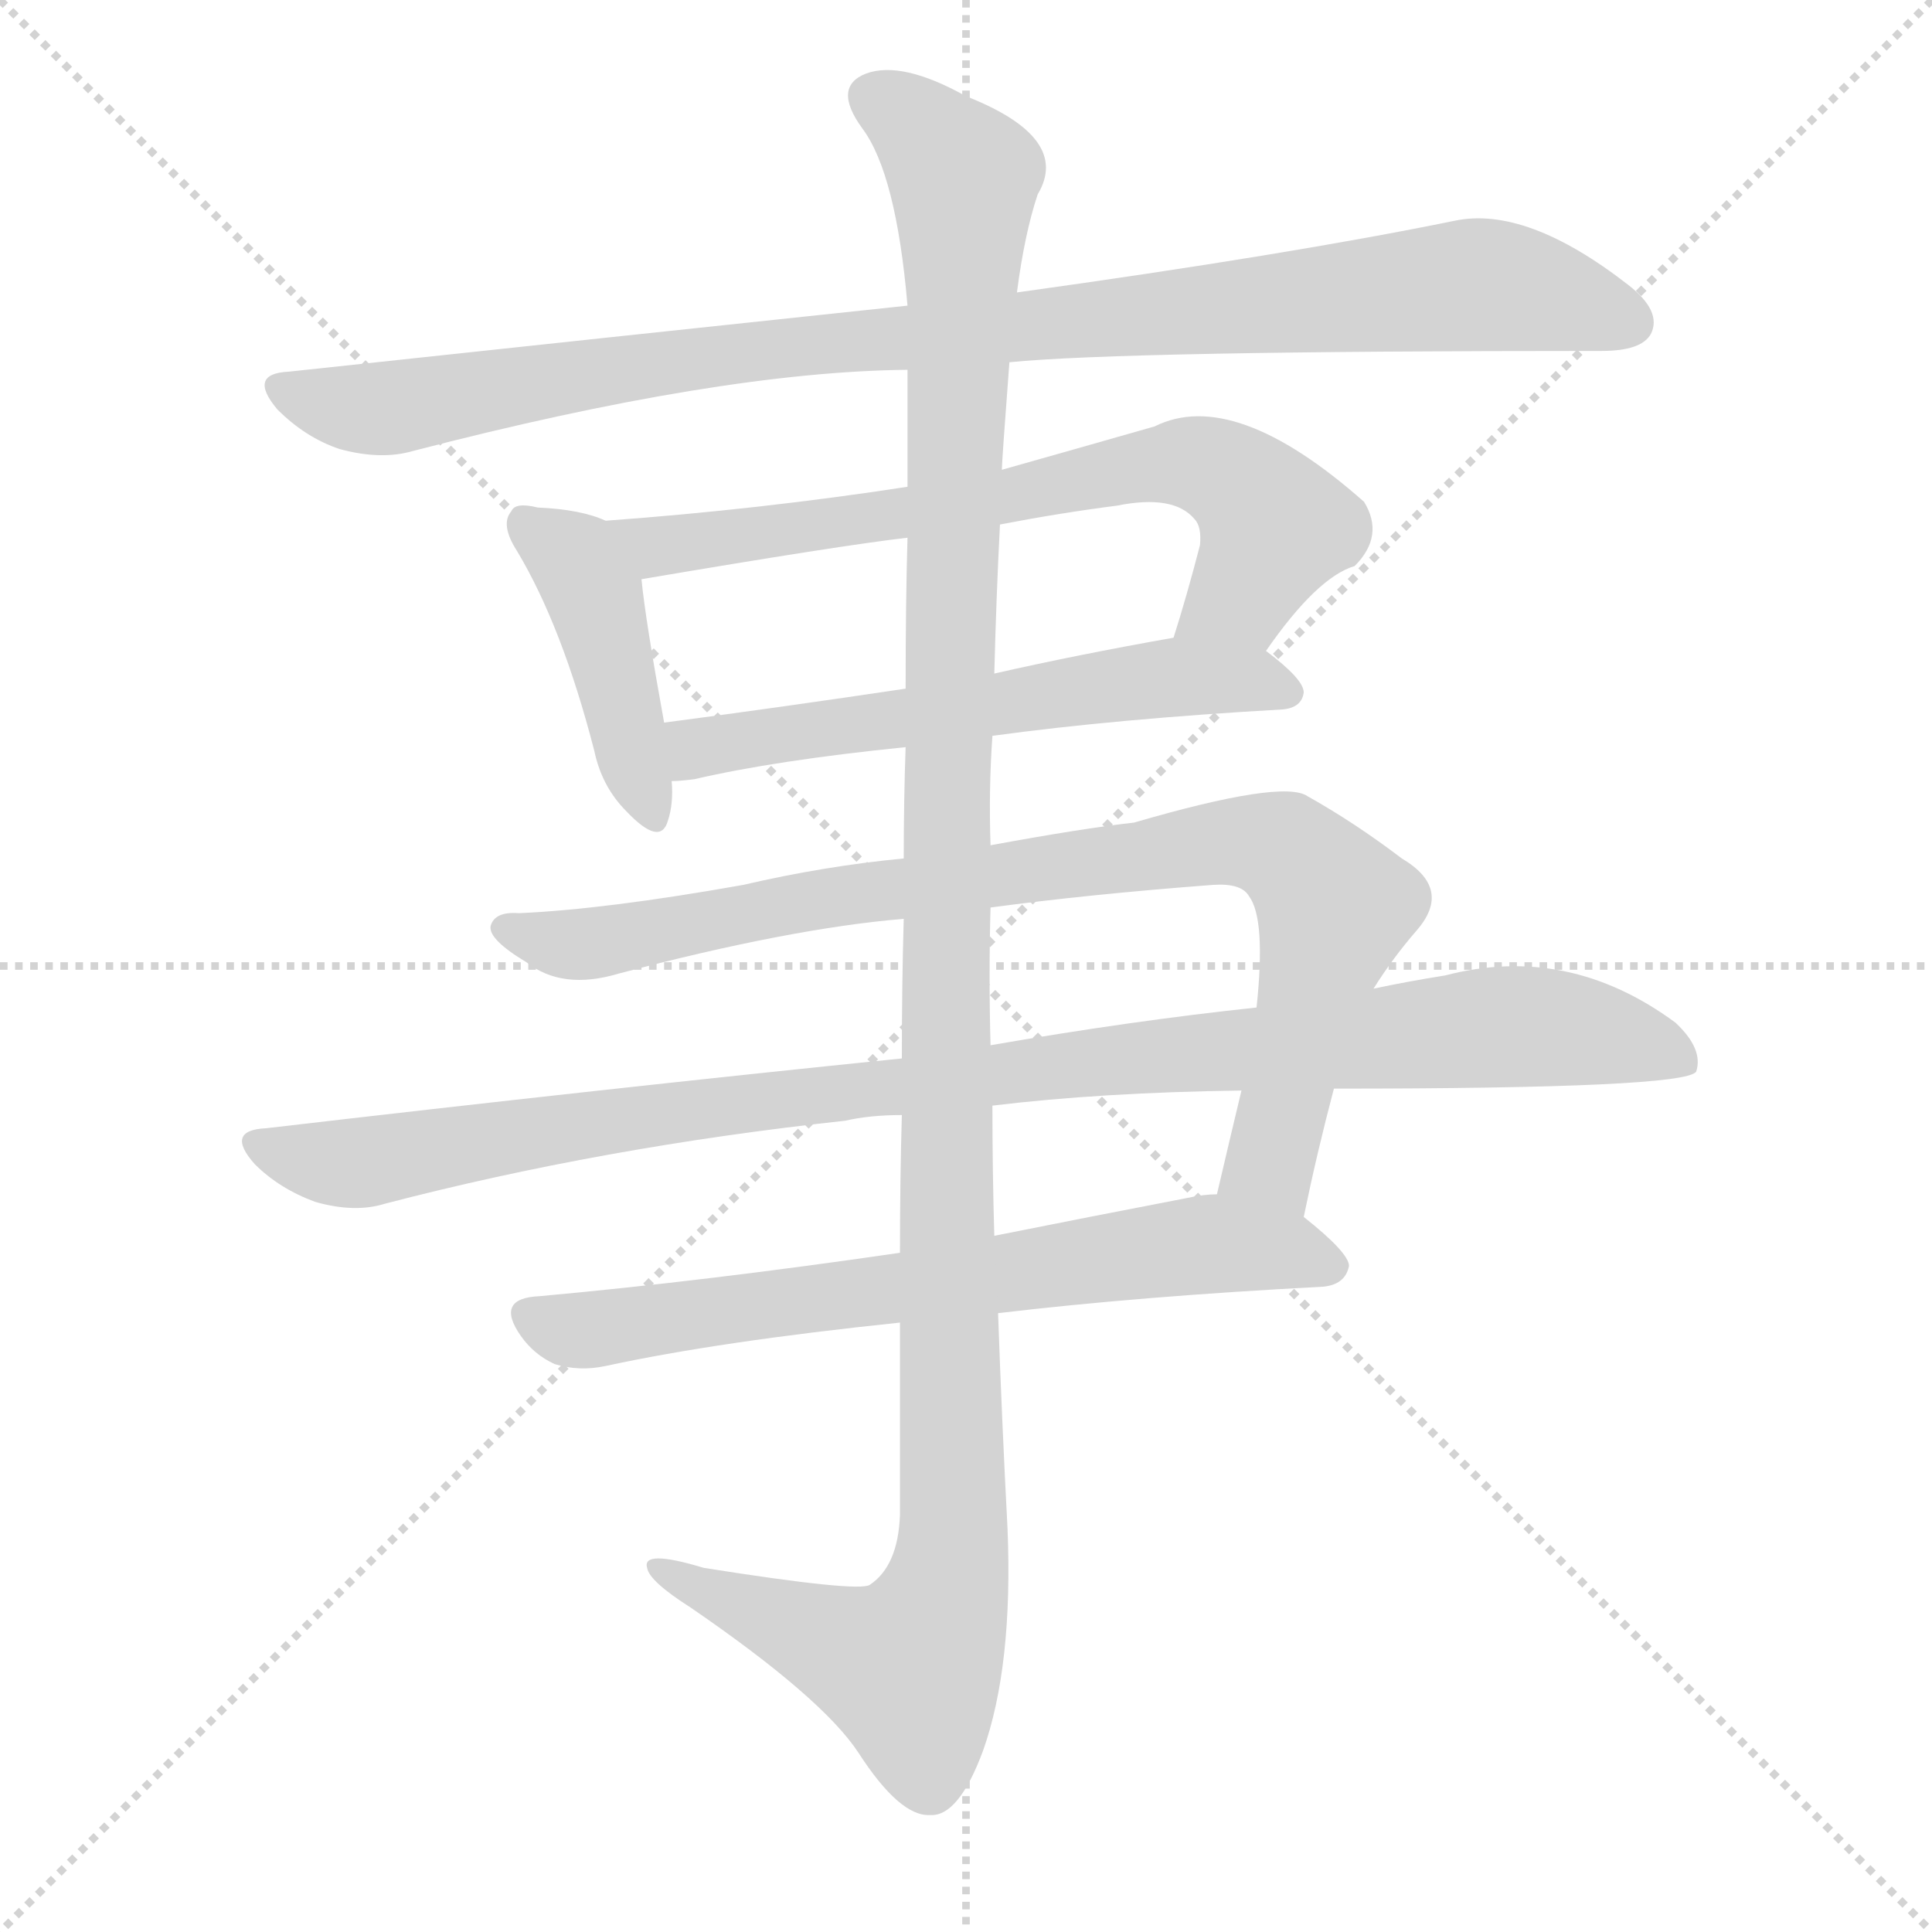 <svg version="1.1" viewBox="0 0 1024 1024" xmlns="http://www.w3.org/2000/svg">
  <g stroke="lightgray" stroke-dasharray="1,1" stroke-width="1" transform="scale(4, 4)">
    <line x1="0" y1="0" x2="256" y2="256"></line>
    <line x1="256" y1="0" x2="0" y2="256"></line>
    <line x1="128" y1="0" x2="128" y2="256"></line>
    <line x1="0" y1="128" x2="256" y2="128"></line>
  </g>
  <g transform="scale(1, -1) translate(0, -900)">
    <style type="text/css">@keyframes keyframes0 {from {stroke: black;stroke-dashoffset: 977;stroke-width: 128;}
	10% {animation-timing-function: step-end;stroke: black;stroke-dashoffset: 0;stroke-width: 128;}
	14% {stroke: black;stroke-width: 1024;}
	100% {stroke: black;stroke-width: 1024;}}
#make-me-a-hanzi-animation-0 {animation: keyframes0 8s both;animation-delay: 0s;animation-timing-function: linear;animation-iteration-count: infinite;}
@keyframes keyframes1 {from {stroke: black;stroke-dashoffset: 426;stroke-width: 128;}
	4% {animation-timing-function: step-end;stroke: black;stroke-dashoffset: 0;stroke-width: 128;}
	8% {stroke: black;stroke-width: 1024;}
	86% {stroke: black;stroke-width: 1024;}
	87% {stroke: lightgray;stroke-width: 1024;}
	to {stroke: lightgray;stroke-width: 1024;}}
#make-me-a-hanzi-animation-1 {animation: keyframes1 8s both;animation-delay: 1.12s;animation-timing-function: linear;animation-iteration-count: infinite;}
@keyframes keyframes2 {from {stroke: black;stroke-dashoffset: 697;stroke-width: 128;}
	7% {animation-timing-function: step-end;stroke: black;stroke-dashoffset: 0;stroke-width: 128;}
	11% {stroke: black;stroke-width: 1024;}
	78% {stroke: black;stroke-width: 1024;}
	79% {stroke: lightgray;stroke-width: 1024;}
	to {stroke: lightgray;stroke-width: 1024;}}
#make-me-a-hanzi-animation-2 {animation: keyframes2 8s both;animation-delay: 1.76s;animation-timing-function: linear;animation-iteration-count: infinite;}
@keyframes keyframes3 {from {stroke: black;stroke-dashoffset: 582;stroke-width: 128;}
	5% {animation-timing-function: step-end;stroke: black;stroke-dashoffset: 0;stroke-width: 128;}
	9% {stroke: black;stroke-width: 1024;}
	67% {stroke: black;stroke-width: 1024;}
	68% {stroke: lightgray;stroke-width: 1024;}
	to {stroke: lightgray;stroke-width: 1024;}}
#make-me-a-hanzi-animation-3 {animation: keyframes3 8s both;animation-delay: 2.64s;animation-timing-function: linear;animation-iteration-count: infinite;}
@keyframes keyframes4 {from {stroke: black;stroke-dashoffset: 878;stroke-width: 128;}
	9% {animation-timing-function: step-end;stroke: black;stroke-dashoffset: 0;stroke-width: 128;}
	13% {stroke: black;stroke-width: 1024;}
	58% {stroke: black;stroke-width: 1024;}
	59% {stroke: lightgray;stroke-width: 1024;}
	to {stroke: lightgray;stroke-width: 1024;}}
#make-me-a-hanzi-animation-4 {animation: keyframes4 8s both;animation-delay: 3.36s;animation-timing-function: linear;animation-iteration-count: infinite;}
@keyframes keyframes5 {from {stroke: black;stroke-dashoffset: 1019;stroke-width: 128;}
	10% {animation-timing-function: step-end;stroke: black;stroke-dashoffset: 0;stroke-width: 128;}
	14% {stroke: black;stroke-width: 1024;}
	45% {stroke: black;stroke-width: 1024;}
	46% {stroke: lightgray;stroke-width: 1024;}
	to {stroke: lightgray;stroke-width: 1024;}}
#make-me-a-hanzi-animation-5 {animation: keyframes5 8s both;animation-delay: 4.4s;animation-timing-function: linear;animation-iteration-count: infinite;}
@keyframes keyframes6 {from {stroke: black;stroke-dashoffset: 685;stroke-width: 128;}
	7% {animation-timing-function: step-end;stroke: black;stroke-dashoffset: 0;stroke-width: 128;}
	11% {stroke: black;stroke-width: 1024;}
	31% {stroke: black;stroke-width: 1024;}
	32% {stroke: lightgray;stroke-width: 1024;}
	to {stroke: lightgray;stroke-width: 1024;}}
#make-me-a-hanzi-animation-6 {animation: keyframes6 8s both;animation-delay: 5.52s;animation-timing-function: linear;animation-iteration-count: infinite;}
@keyframes keyframes7 {from {stroke: black;stroke-dashoffset: 1254;stroke-width: 128;}
	13% {animation-timing-function: step-end;stroke: black;stroke-dashoffset: 0;stroke-width: 128;}
	17% {stroke: black;stroke-width: 1024;}
	20% {stroke: black;stroke-width: 1024;}
	21% {stroke: lightgray;stroke-width: 1024;}
	to {stroke: lightgray;stroke-width: 1024;}}
#make-me-a-hanzi-animation-7 {animation: keyframes7 8s both;animation-delay: 6.4s;animation-timing-function: linear;animation-iteration-count: infinite;}</style>
    
      <path d="M 535 708 Q 595 714 849 714 Q 870 714 875 723 Q 881 735 863 749 Q 809 791 771 783 Q 683 765 539 745 L 481 738 Q 330 722 153 703 Q 131 702 147 683 Q 162 668 180 662 Q 202 656 219 661 Q 381 703 481 704 L 535 708 Z" fill="lightgray"></path>
    
      <path d="M 321 624 Q 308 630 285 631 Q 273 634 271 629 Q 265 622 274 608 Q 298 568 315 502 Q 319 483 332 470 Q 350 451 354 465 Q 357 474 356 486 L 352 517 Q 342 572 340 593 C 337 618 337 618 321 624 Z" fill="lightgray"></path>
    
      <path d="M 671 555 Q 698 594 718 600 Q 734 616 723 634 Q 654 695 612 674 Q 570 662 531 651 L 481 642 Q 403 630 321 624 C 291 622 310 588 340 593 Q 446 611 481 615 L 530 622 Q 561 628 592 632 Q 622 638 633 625 Q 637 621 636 611 Q 629 584 622 562 C 613 533 653 531 671 555 Z" fill="lightgray"></path>
    
      <path d="M 526 510 Q 592 519 680 524 Q 690 525 691 533 Q 691 540 671 555 C 655 568 652 567 622 562 Q 571 553 527 543 L 480 535 Q 413 525 352 517 C 322 513 326 484 356 486 Q 360 486 368 487 Q 411 497 480 504 L 526 510 Z" fill="lightgray"></path>
    
      <path d="M 691 255 Q 698 289 707 323 L 728 376 Q 738 392 751 407 Q 770 429 743 445 Q 718 464 693 478 Q 680 487 601 464 Q 574 461 525 452 L 479 445 Q 437 441 394 431 Q 321 418 275 416 Q 262 417 260 409 Q 259 402 279 390 Q 298 375 328 384 Q 419 408 479 413 L 525 419 Q 577 426 643 431 Q 658 432 662 425 Q 671 413 666 366 L 658 322 Q 652 297 645 267 C 638 238 685 226 691 255 Z" fill="lightgray"></path>
    
      <path d="M 478 339 Q 321 323 141 302 Q 119 301 135 283 Q 148 270 167 263 Q 188 257 204 262 Q 319 292 448 306 Q 461 309 478 309 L 526 314 Q 584 321 658 322 L 707 323 Q 893 323 899 332 Q 903 344 888 358 Q 831 400 766 383 Q 747 380 728 376 L 666 366 Q 600 359 525 346 L 478 339 Z" fill="lightgray"></path>
    
      <path d="M 477 236 Q 374 221 286 213 Q 262 212 276 192 Q 283 182 294 177 Q 307 173 321 176 Q 381 189 477 199 L 529 204 Q 605 213 701 218 Q 713 219 715 229 Q 715 236 691 255 C 673 270 673 270 645 267 Q 638 267 629 265 Q 577 255 527 245 L 477 236 Z" fill="lightgray"></path>
    
      <path d="M 479 413 Q 478 379 478 339 L 478 309 Q 477 275 477 236 L 477 199 Q 477 151 477 97 Q 476 70 461 60 Q 455 56 373 69 Q 340 79 343 69 Q 344 62 366 48 Q 436 0 455 -29 Q 477 -63 493 -62 Q 508 -63 521 -28 Q 537 17 534 90 Q 531 147 529 204 L 527 245 Q 526 279 526 314 L 525 346 Q 524 383 525 419 L 525 452 Q 524 482 526 510 L 527 543 Q 528 583 530 622 L 531 651 Q 531 655 535 708 L 539 745 Q 543 776 550 797 Q 568 827 512 849 Q 478 868 459 861 Q 441 854 457 832 Q 475 808 481 738 L 481 704 Q 481 679 481 642 L 481 615 Q 480 581 480 535 L 480 504 Q 479 476 479 445 L 479 413 Z" fill="lightgray"></path>
    
    
      <clipPath id="make-me-a-hanzi-clip-0">
        <path d="M 535 708 Q 595 714 849 714 Q 870 714 875 723 Q 881 735 863 749 Q 809 791 771 783 Q 683 765 539 745 L 481 738 Q 330 722 153 703 Q 131 702 147 683 Q 162 668 180 662 Q 202 656 219 661 Q 381 703 481 704 L 535 708 Z"></path>
      </clipPath>
      <path clip-path="url(#make-me-a-hanzi-clip-7)" d="M 465 846 L 482 838 L 511 803 L 501 482 L 505 80 L 499 49 L 482 16 L 350 67" fill="none" id="make-me-a-hanzi-animation-7" stroke-dasharray="1126 2252" stroke-linecap="round"></path>
<path clip-path="url(#make-me-a-hanzi-clip-6)" d="M 282 202 L 312 195 L 643 241 L 706 229" fill="none" id="make-me-a-hanzi-animation-6" stroke-dasharray="557 1114" stroke-linecap="round"></path>
<path clip-path="url(#make-me-a-hanzi-clip-5)" d="M 138 293 L 194 284 L 370 313 L 780 355 L 829 355 L 894 338" fill="none" id="make-me-a-hanzi-animation-5" stroke-dasharray="891 1782" stroke-linecap="round"></path>
<path clip-path="url(#make-me-a-hanzi-clip-4)" d="M 267 408 L 317 400 L 418 421 L 641 454 L 680 450 L 707 416 L 673 284 L 685 263" fill="none" id="make-me-a-hanzi-animation-4" stroke-dasharray="750 1500" stroke-linecap="round"></path>
<path clip-path="url(#make-me-a-hanzi-clip-3)" d="M 360 510 L 370 503 L 618 541 L 681 534" fill="none" id="make-me-a-hanzi-animation-3" stroke-dasharray="454 908" stroke-linecap="round"></path>
<path clip-path="url(#make-me-a-hanzi-clip-2)" d="M 329 622 L 350 609 L 632 655 L 656 645 L 675 622 L 656 584 L 629 566" fill="none" id="make-me-a-hanzi-animation-2" stroke-dasharray="569 1138" stroke-linecap="round"></path>
<path clip-path="url(#make-me-a-hanzi-clip-1)" d="M 279 622 L 305 603 L 315 585 L 344 471" fill="none" id="make-me-a-hanzi-animation-1" stroke-dasharray="298 596" stroke-linecap="round"></path>
<path clip-path="url(#make-me-a-hanzi-clip-0)" d="M 150 693 L 201 683 L 402 715 L 781 749 L 827 742 L 863 729" fill="none" id="make-me-a-hanzi-animation-0" stroke-dasharray="849 1698" stroke-linecap="round"></path>
    
      <clipPath id="make-me-a-hanzi-clip-1">
        <path d="M 321 624 Q 308 630 285 631 Q 273 634 271 629 Q 265 622 274 608 Q 298 568 315 502 Q 319 483 332 470 Q 350 451 354 465 Q 357 474 356 486 L 352 517 Q 342 572 340 593 C 337 618 337 618 321 624 Z"></path>
      </clipPath>
      
    
      <clipPath id="make-me-a-hanzi-clip-2">
        <path d="M 671 555 Q 698 594 718 600 Q 734 616 723 634 Q 654 695 612 674 Q 570 662 531 651 L 481 642 Q 403 630 321 624 C 291 622 310 588 340 593 Q 446 611 481 615 L 530 622 Q 561 628 592 632 Q 622 638 633 625 Q 637 621 636 611 Q 629 584 622 562 C 613 533 653 531 671 555 Z"></path>
      </clipPath>
      
    
      <clipPath id="make-me-a-hanzi-clip-3">
        <path d="M 526 510 Q 592 519 680 524 Q 690 525 691 533 Q 691 540 671 555 C 655 568 652 567 622 562 Q 571 553 527 543 L 480 535 Q 413 525 352 517 C 322 513 326 484 356 486 Q 360 486 368 487 Q 411 497 480 504 L 526 510 Z"></path>
      </clipPath>
      
    
      <clipPath id="make-me-a-hanzi-clip-4">
        <path d="M 691 255 Q 698 289 707 323 L 728 376 Q 738 392 751 407 Q 770 429 743 445 Q 718 464 693 478 Q 680 487 601 464 Q 574 461 525 452 L 479 445 Q 437 441 394 431 Q 321 418 275 416 Q 262 417 260 409 Q 259 402 279 390 Q 298 375 328 384 Q 419 408 479 413 L 525 419 Q 577 426 643 431 Q 658 432 662 425 Q 671 413 666 366 L 658 322 Q 652 297 645 267 C 638 238 685 226 691 255 Z"></path>
      </clipPath>
      
    
      <clipPath id="make-me-a-hanzi-clip-5">
        <path d="M 478 339 Q 321 323 141 302 Q 119 301 135 283 Q 148 270 167 263 Q 188 257 204 262 Q 319 292 448 306 Q 461 309 478 309 L 526 314 Q 584 321 658 322 L 707 323 Q 893 323 899 332 Q 903 344 888 358 Q 831 400 766 383 Q 747 380 728 376 L 666 366 Q 600 359 525 346 L 478 339 Z"></path>
      </clipPath>
      
    
      <clipPath id="make-me-a-hanzi-clip-6">
        <path d="M 477 236 Q 374 221 286 213 Q 262 212 276 192 Q 283 182 294 177 Q 307 173 321 176 Q 381 189 477 199 L 529 204 Q 605 213 701 218 Q 713 219 715 229 Q 715 236 691 255 C 673 270 673 270 645 267 Q 638 267 629 265 Q 577 255 527 245 L 477 236 Z"></path>
      </clipPath>
      
    
      <clipPath id="make-me-a-hanzi-clip-7">
        <path d="M 479 413 Q 478 379 478 339 L 478 309 Q 477 275 477 236 L 477 199 Q 477 151 477 97 Q 476 70 461 60 Q 455 56 373 69 Q 340 79 343 69 Q 344 62 366 48 Q 436 0 455 -29 Q 477 -63 493 -62 Q 508 -63 521 -28 Q 537 17 534 90 Q 531 147 529 204 L 527 245 Q 526 279 526 314 L 525 346 Q 524 383 525 419 L 525 452 Q 524 482 526 510 L 527 543 Q 528 583 530 622 L 531 651 Q 531 655 535 708 L 539 745 Q 543 776 550 797 Q 568 827 512 849 Q 478 868 459 861 Q 441 854 457 832 Q 475 808 481 738 L 481 704 Q 481 679 481 642 L 481 615 Q 480 581 480 535 L 480 504 Q 479 476 479 445 L 479 413 Z"></path>
      </clipPath>
      
    
  </g>
</svg>